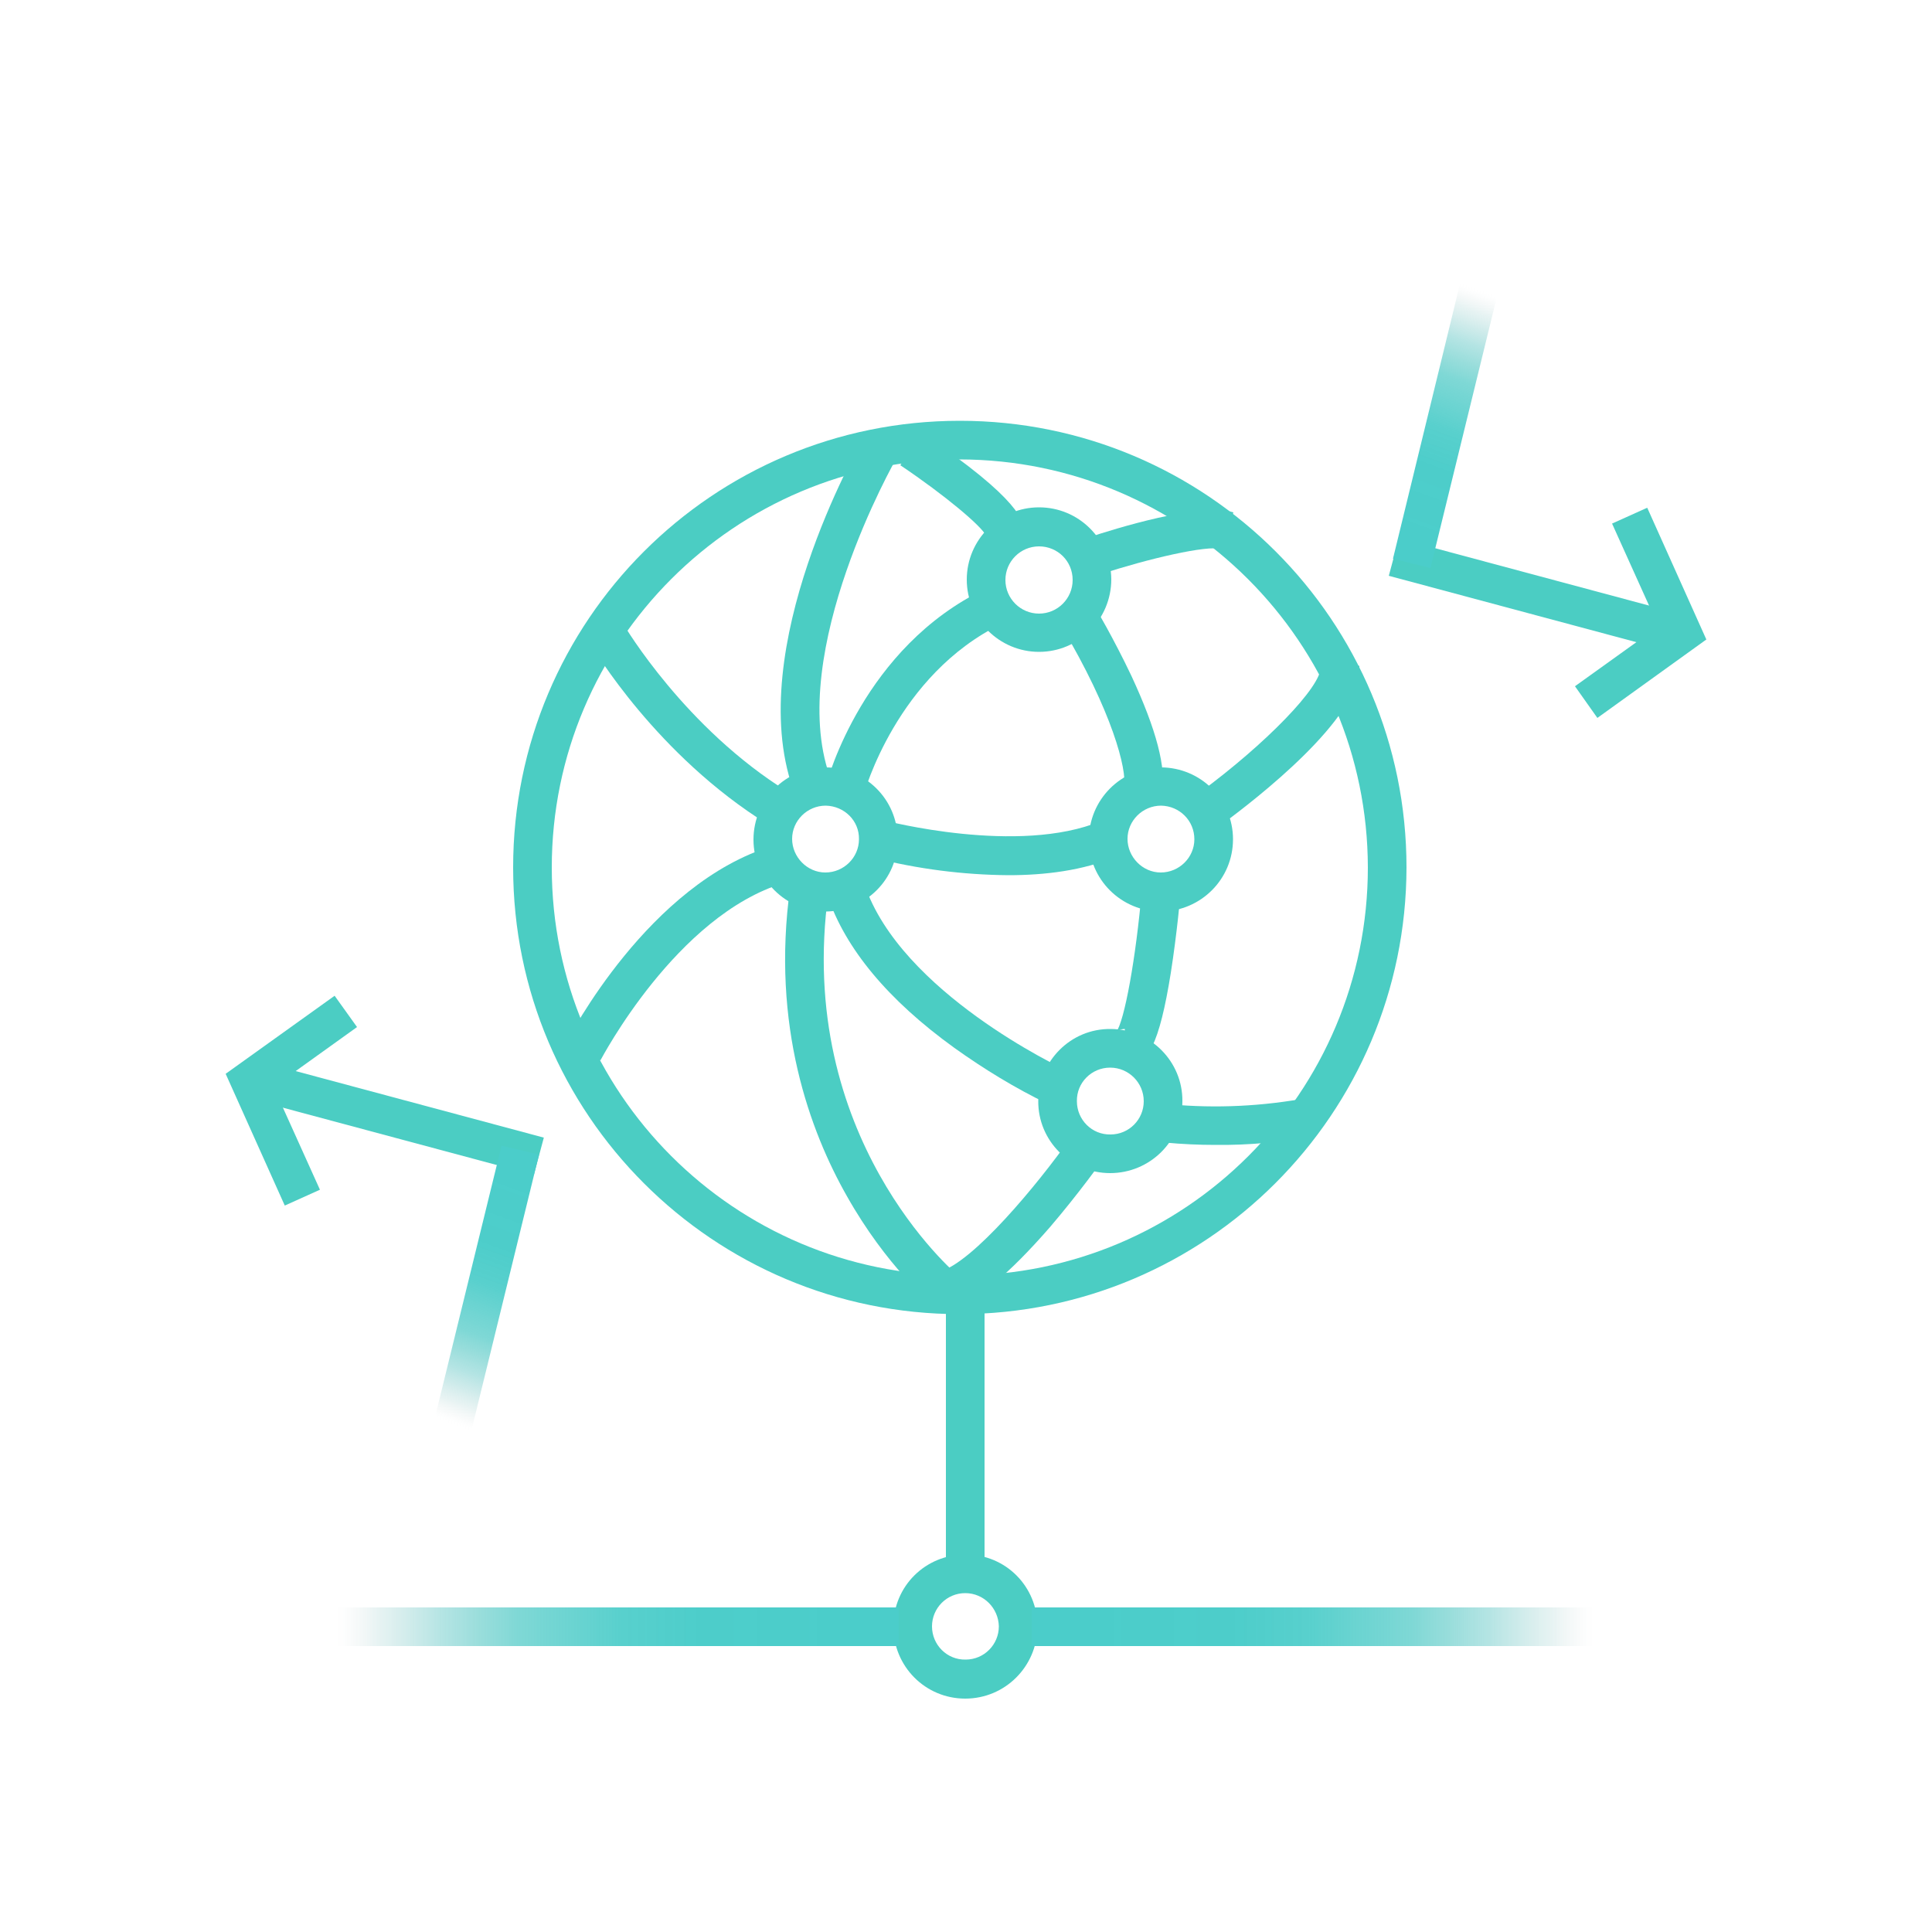<?xml version="1.0" encoding="utf-8"?>
<!-- Generator: Adobe Illustrator 25.4.1, SVG Export Plug-In . SVG Version: 6.00 Build 0)  -->
<svg version="1.1" id="Laag_1" xmlns="http://www.w3.org/2000/svg" xmlns:xlink="http://www.w3.org/1999/xlink" x="0px" y="0px"
	 viewBox="0 0 500 500" style="enable-background:new 0 0 500 500;" xml:space="preserve">
<style type="text/css">
	.st0{fill:#4BCDC3;}
	.st1{fill:url(#SVGID_1_);}
	.st2{fill:url(#SVGID_00000182502763680906750920000004690690253557207971_);}
	.st3{fill:url(#SVGID_00000125598124573292851230000002042509277741298822_);}
	.st4{fill:url(#SVGID_00000123407603029902024220000013529192242176286646_);}
</style>
<path class="st0" d="M241.4,337.7c-0.5-0.4-12-10-22.2-28.1c-9.5-16.7-19.7-44.1-14.7-80l9.9,1.4c-8.8,63.4,33,98.6,33.4,99
	L241.4,337.7z"/>
<path class="st0" d="M155.4,274.4l-8.9-4.5c0.9-1.7,21.4-41.3,53.5-51l2.9,9.6C175,236.9,155.6,274.1,155.4,274.4z"/>
<path class="st0" d="M198.8,213.4c-28.9-17.9-45.2-45.5-45.9-46.6l8.6-5l-4.3,2.5l4.3-2.5c0.2,0.3,15.8,26.7,42.5,43.2L198.8,213.4z
	"/>
<path class="st0" d="M205.2,204.1c-12.7-36.5,16.9-88.3,18.1-90.5l8.7,5c-0.3,0.5-28.5,50-17.3,82.2L205.2,204.1z"/>
<path class="st0" d="M255.1,138.5c-1.1-2.3-10.2-10.1-22.1-18.1l5.6-8.3c26,17.4,26.3,23.2,26.4,25.1l-10,0.6
	C254.9,138,255,138.2,255.1,138.5z"/>
<path class="st0" d="M284.9,148.6l-3.2-9.5c6.6-2.2,29-9.2,37.5-6.5l-3.1,9.5C312.5,141,297.1,144.6,284.9,148.6z"/>
<path class="st0" d="M316.4,213.2l-5.9-8.1c17.1-12.6,31.5-27.4,31.3-32.5l10-0.3C352.2,185.9,324.8,207,316.4,213.2z"/>
<path class="st0" d="M314.5,296.3c-4.3,0-8.6-0.2-12.9-0.6l1.2-9.9l-0.6,5l0.6-5c12,1.1,24,0.5,35.8-1.7l2,9.8
	C332,295.6,323.2,296.4,314.5,296.3z"/>
<path class="st0" d="M245.9,338.7l-2.7-9.6c8.6-2.4,25.3-22.5,33.9-34.7l8.2,5.8c-0.2,0.4-6,8.5-13.5,17.3
	C261,329.9,252.6,336.9,245.9,338.7z"/>
<path class="st0" d="M271.2,285.7c-8.5-4.1-16.5-9-24.2-14.5c-17.2-12.4-28.2-25.7-32.8-39.3l9.5-3.1c9.3,28,51.2,47.7,51.7,47.9
	L271.2,285.7z"/>
<path class="st0" d="M213.7,235.9c-10.3,0-18.7-8.3-18.7-18.6s8.3-18.7,18.6-18.7s18.7,8.3,18.7,18.6l0,0
	C232.4,227.5,224,235.8,213.7,235.9z M213.7,208.5c-4.8,0-8.7,3.9-8.7,8.6s3.9,8.7,8.6,8.7c4.8,0,8.7-3.9,8.7-8.6l0,0
	C222.4,212.4,218.5,208.6,213.7,208.5z"/>
<path class="st0" d="M268.9,168.7c-10.3,0-18.7-8.4-18.7-18.7s8.4-18.7,18.7-18.7s18.6,8.3,18.7,18.6
	C287.6,160.3,279.2,168.7,268.9,168.7z M268.9,141.4c-4.8,0-8.7,3.9-8.7,8.7s3.9,8.7,8.7,8.7c4.8,0,8.7-3.9,8.7-8.7
	C277.6,145.2,273.7,141.4,268.9,141.4L268.9,141.4z"/>
<path class="st0" d="M300.5,235.9c-10.3,0-18.7-8.3-18.7-18.6s8.3-18.7,18.6-18.7s18.7,8.3,18.7,18.6l0,0
	C319.1,227.5,310.8,235.8,300.5,235.9z M300.5,208.5c-4.8,0-8.7,3.9-8.7,8.6s3.9,8.7,8.6,8.7c4.8,0,8.7-3.9,8.7-8.6l0,0
	C309.1,212.4,305.3,208.6,300.5,208.5z"/>
<path class="st0" d="M287.3,303.6c-10.3,0-18.7-8.4-18.6-18.7s8.4-18.7,18.7-18.6c10.3,0,18.7,8.4,18.6,18.7
	C306,295.3,297.6,303.6,287.3,303.6z M287.3,276.3c-4.8,0-8.7,3.9-8.6,8.7c0,4.8,3.9,8.7,8.7,8.6c4.8,0,8.6-3.9,8.6-8.6
	C296,280.2,292.1,276.3,287.3,276.3L287.3,276.3L287.3,276.3z"/>
<path class="st0" d="M291.1,276.3v-10c-0.9,0-1.7,0.3-2.3,0.9c2.2-2.7,5.2-19.5,6.7-36.8l10,0.8c0,0.4-0.9,10.4-2.5,20.6
	C300.1,269.9,297,276.3,291.1,276.3z"/>
<path class="st0" d="M261,226.5c-11.8-0.1-23.5-1.6-34.9-4.5l2.6-9.7c0.4,0.1,34.9,9.1,56.2,0.2l3.9,9.2
	C280.3,225.3,270.4,226.5,261,226.5z"/>
<path class="st0" d="M300.7,205.4l-9.8-1.8c0.8-4.3-3-19.4-16.3-41.7l8.6-5.1c0.2,0.3,5,8.4,9.6,18.1
	C299.3,188.9,301.9,198.8,300.7,205.4z"/>
<path class="st0" d="M223.5,205.7l-9.7-2.6c0.4-1.4,9.7-35.6,41.2-50.7l4.3,9C232,174.6,223.6,205.4,223.5,205.7z"/>
<path class="st0" d="M248.4,340.1c-63.8,0-115.6-51.7-115.6-115.6s51.7-115.6,115.6-115.6S364,160.6,364,224.5l0,0
	C363.9,288.3,312.2,340,248.4,340.1z M248.4,118.9c-58.3,0-105.6,47.3-105.6,105.6S190,330.1,248.4,330.1S354,282.8,354,224.5
	C353.9,166.2,306.6,119,248.4,118.9z"/>
<path class="st0" d="M249.8,439.6c-10.3,0-18.6-8.3-18.6-18.7s8.3-18.6,18.7-18.6s18.6,8.3,18.6,18.7l0,0
	C268.4,431.3,260.1,439.6,249.8,439.6z M249.8,412.3c-4.8,0-8.6,3.9-8.6,8.6c0,4.8,3.9,8.7,8.7,8.6c4.8,0,8.6-3.9,8.6-8.6
	C258.4,416.2,254.6,412.3,249.8,412.3z"/>
<linearGradient id="SVGID_1_" gradientUnits="userSpaceOnUse" x1="232.6" y1="3251" x2="66" y2="3251" gradientTransform="matrix(1 0 0 1 0 -2830)">
	<stop  offset="8.000000e-02" style="stop-color:#4BCDCA"/>
	<stop  offset="0.32" style="stop-color:#4CCDCA;stop-opacity:0.99"/>
	<stop  offset="0.43" style="stop-color:#51CECB;stop-opacity:0.96"/>
	<stop  offset="0.59" style="stop-color:#64D0CD;stop-opacity:0.83"/>
	<stop  offset="0.65" style="stop-color:#73D1CE;stop-opacity:0.73"/>
	<stop  offset="0.71" style="stop-color:#84D3D2;stop-opacity:0.61"/>
	<stop  offset="0.76" style="stop-color:#99D5D4;stop-opacity:0.47"/>
	<stop  offset="0.81" style="stop-color:#B1D8D7;stop-opacity:0.3"/>
	<stop  offset="0.85" style="stop-color:#CBDADA;stop-opacity:0.11"/>
	<stop  offset="0.88" style="stop-color:#FFFFFF;stop-opacity:0"/>
</linearGradient>
<rect x="66" y="416" class="st1" width="166.6" height="10"/>
<linearGradient id="SVGID_00000057831831202284100310000017559088510003661223_" gradientUnits="userSpaceOnUse" x1="267" y1="3251" x2="433.6" y2="3251" gradientTransform="matrix(1 0 0 1 0 -2830)">
	<stop  offset="8.000000e-02" style="stop-color:#4BCDCA"/>
	<stop  offset="0.32" style="stop-color:#4CCDCA;stop-opacity:0.99"/>
	<stop  offset="0.43" style="stop-color:#51CECB;stop-opacity:0.96"/>
	<stop  offset="0.59" style="stop-color:#64D0CD;stop-opacity:0.83"/>
	<stop  offset="0.65" style="stop-color:#73D1CE;stop-opacity:0.73"/>
	<stop  offset="0.71" style="stop-color:#84D3D2;stop-opacity:0.61"/>
	<stop  offset="0.76" style="stop-color:#99D5D4;stop-opacity:0.47"/>
	<stop  offset="0.81" style="stop-color:#B1D8D7;stop-opacity:0.3"/>
	<stop  offset="0.85" style="stop-color:#CBDADA;stop-opacity:0.11"/>
	<stop  offset="0.88" style="stop-color:#FFFFFF;stop-opacity:0"/>
</linearGradient>
<rect x="267" y="416" style="fill:url(#SVGID_00000057831831202284100310000017559088510003661223_);" width="166.6" height="10"/>
<rect x="244.8" y="335.1" class="st0" width="10" height="69.2"/>
<polygon class="st0" points="73.7,312 58.4,277.9 86.6,257.7 92.4,265.8 70.8,281.3 82.8,307.9 "/>
<rect x="98.2" y="252.1" transform="matrix(0.259 -0.966 0.966 0.259 -203.067 314.271)" class="st0" width="10" height="74.8"/>
<linearGradient id="SVGID_00000126307226649412970750000013178208966115380135_" gradientUnits="userSpaceOnUse" x1="139.076" y1="3128.649" x2="110.536" y2="3207.063" gradientTransform="matrix(1 0 0 1 -5.804253e-03 -2830.006)">
	<stop  offset="8.000000e-02" style="stop-color:#4BCDCA"/>
	<stop  offset="0.32" style="stop-color:#4CCDCA;stop-opacity:0.99"/>
	<stop  offset="0.43" style="stop-color:#51CECB;stop-opacity:0.96"/>
	<stop  offset="0.59" style="stop-color:#64D0CD;stop-opacity:0.83"/>
	<stop  offset="0.65" style="stop-color:#73D1CE;stop-opacity:0.73"/>
	<stop  offset="0.71" style="stop-color:#84D3D2;stop-opacity:0.61"/>
	<stop  offset="0.76" style="stop-color:#99D5D4;stop-opacity:0.47"/>
	<stop  offset="0.81" style="stop-color:#B1D8D7;stop-opacity:0.3"/>
	<stop  offset="0.85" style="stop-color:#CBDADA;stop-opacity:0.11"/>
	<stop  offset="0.88" style="stop-color:#FFFFFF;stop-opacity:0"/>
</linearGradient>
<polygon style="fill:url(#SVGID_00000126307226649412970750000013178208966115380135_);" points="110.1,376.9 129.8,296.5 
	139.5,298.8 119.8,379.2 "/>
<polygon class="st0" points="413.4,185.8 407.6,177.6 429.2,162.1 417.2,135.5 426.3,131.4 441.6,165.5 "/>
<rect x="391.8" y="116.5" transform="matrix(0.259 -0.966 0.966 0.259 145.407 497.323)" class="st0" width="10" height="74.9"/>
<linearGradient id="SVGID_00000005986032214760284220000006284909223379116469_" gradientUnits="userSpaceOnUse" x1="360.921" y1="2974.742" x2="389.429" y2="2896.417" gradientTransform="matrix(1 0 0 1 -1.926770e-02 -2829.995)">
	<stop  offset="8.000000e-02" style="stop-color:#4BCDCA"/>
	<stop  offset="0.32" style="stop-color:#4CCDCA;stop-opacity:0.99"/>
	<stop  offset="0.43" style="stop-color:#51CECB;stop-opacity:0.96"/>
	<stop  offset="0.59" style="stop-color:#64D0CD;stop-opacity:0.83"/>
	<stop  offset="0.65" style="stop-color:#73D1CE;stop-opacity:0.73"/>
	<stop  offset="0.71" style="stop-color:#84D3D2;stop-opacity:0.61"/>
	<stop  offset="0.76" style="stop-color:#99D5D4;stop-opacity:0.47"/>
	<stop  offset="0.81" style="stop-color:#B1D8D7;stop-opacity:0.3"/>
	<stop  offset="0.85" style="stop-color:#CBDADA;stop-opacity:0.11"/>
	<stop  offset="0.88" style="stop-color:#FFFFFF;stop-opacity:0"/>
</linearGradient>
<polygon style="fill:url(#SVGID_00000005986032214760284220000006284909223379116469_);" points="360.5,144.6 380.1,64.2 
	389.9,66.6 370.2,147 "/>
</svg>
